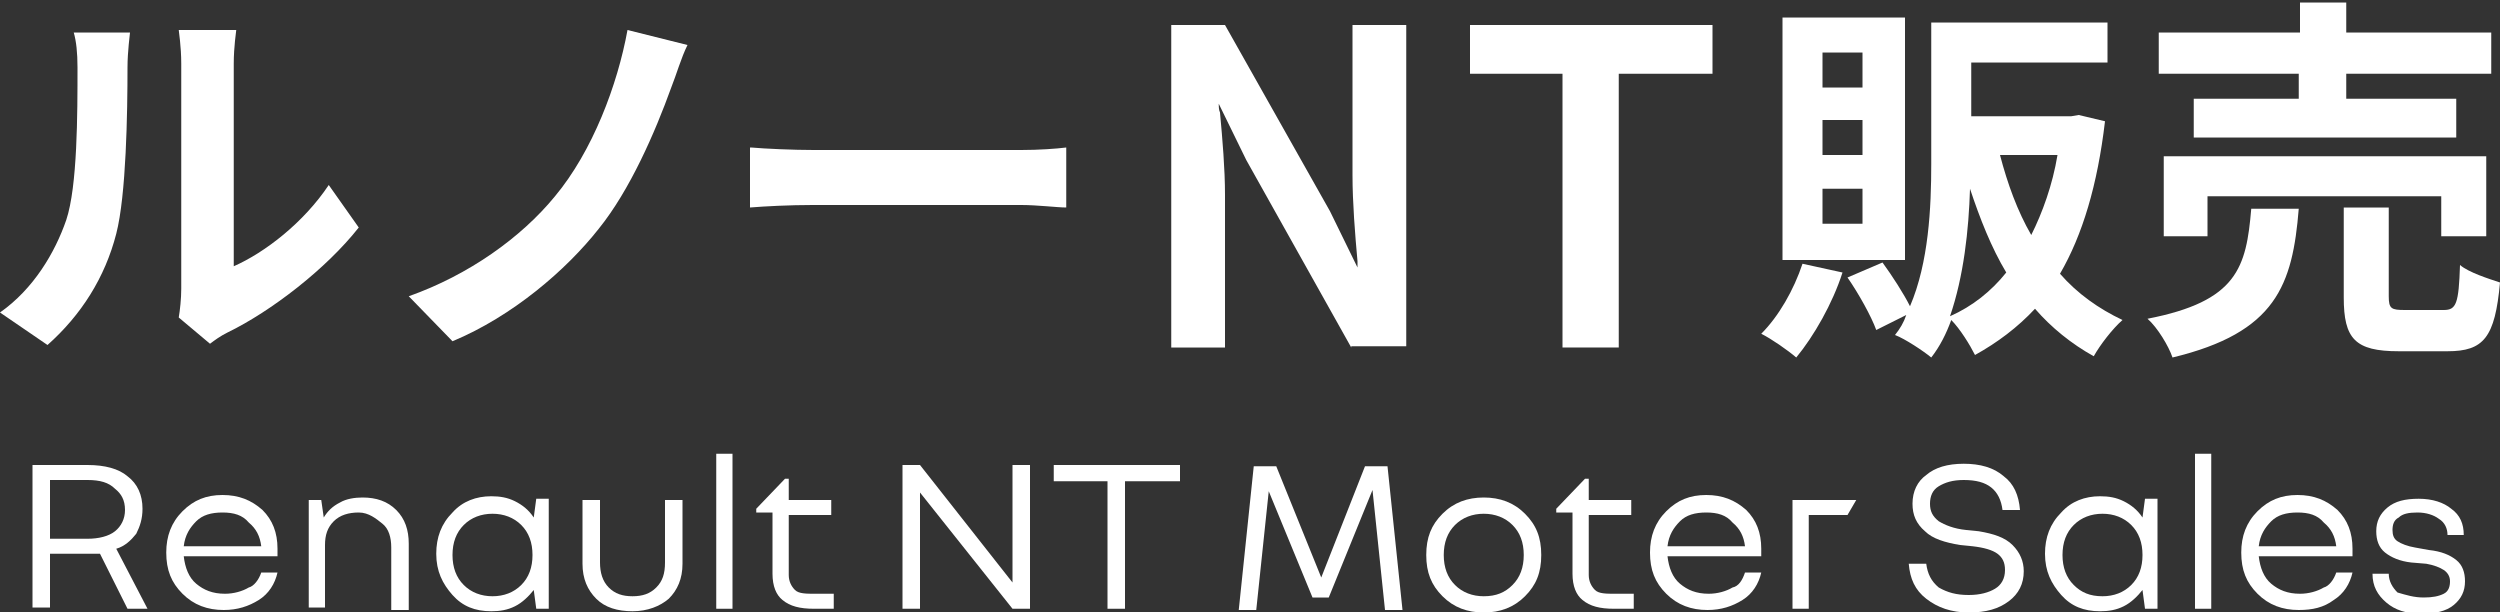<?xml version="1.0" encoding="utf-8"?>
<!-- Generator: Adobe Illustrator 25.4.1, SVG Export Plug-In . SVG Version: 6.00 Build 0)  -->
<svg version="1.1" id="レイヤー_1" xmlns="http://www.w3.org/2000/svg" xmlns:xlink="http://www.w3.org/1999/xlink" x="0px"
	 y="0px" width="200px" height="49px" viewBox="0 0 200 49" style="enable-background:new 0 0 200 49;" xml:space="preserve">
<rect x="0" y="0" width="200" height="49" fill="#333333" stroke="none"/>
<style type="text/css">
	.st0{fill:#FFFFFF;}
</style>
<g>
	<path class="st0" d="M0,25c2.7-1.9,4.4-4.8,5.3-7.4c0.9-2.7,0.9-8.5,0.9-12.2c0-1.2-0.1-2.1-0.3-2.8h4.5c0,0.1-0.2,1.5-0.2,2.8
		c0,3.6-0.1,10.2-0.9,13.3c-0.9,3.5-2.8,6.5-5.5,8.9L0,25z M14.3,25.4c0.1-0.6,0.2-1.5,0.2-2.3v-18c0-1.4-0.2-2.6-0.2-2.7h4.6
		c0,0.1-0.2,1.3-0.2,2.7v16.2c2.5-1.1,5.6-3.5,7.6-6.5l2.4,3.4c-2.6,3.3-7,6.7-10.5,8.4c-0.6,0.3-1,0.6-1.4,0.9L14.3,25.4z"/>
	<path class="st0" d="M53.7,7c-1.3,3.6-3.3,8.2-5.8,11.3c-2.6,3.3-6.9,7-11.7,9l-3.5-3.6c4.8-1.7,9-4.7,11.7-8c3-3.6,5-8.9,5.8-13.3
		l4.8,1.2C54.5,4.6,54.1,6,53.7,7z"/>
	<path class="st0" d="M60.1,11.8c1.1,0.1,3.4,0.2,5,0.2h16.6c1.4,0,2.8-0.1,3.6-0.2v4.8c-0.7,0-2.3-0.2-3.6-0.2H65
		c-1.8,0-3.8,0.1-5,0.2V11.8z"/>
	<g>
		<path class="st0" d="M147.4,21.8c-0.8,2.5-2.3,5.1-3.7,6.8c-0.7-0.6-2-1.5-2.8-1.9c1.4-1.4,2.6-3.5,3.3-5.6L147.4,21.8z
			 M152.4,20.8h-9.8V1.4h9.8V20.8z M149,4.2h-3.2V7h3.2V4.2z M149,9.6h-3.2v2.8h3.2V9.6z M149,15.1h-3.2v2.8h3.2V15.1z M168.4,9.7
			c-0.6,5.1-1.8,9.1-3.6,12.2c1.4,1.6,3.1,2.8,5,3.7c-0.8,0.7-1.8,2-2.3,2.9c-1.8-1-3.4-2.3-4.7-3.8c-1.4,1.5-3,2.7-4.8,3.7
			c-0.4-0.8-1.2-2.1-1.9-2.8c-0.4,1.1-0.9,2.1-1.6,3c-0.6-0.5-2.1-1.5-2.9-1.8c0.4-0.5,0.7-1,0.9-1.6l-2.4,1.2
			c-0.4-1.1-1.4-2.9-2.3-4.2l2.8-1.2c0.8,1.1,1.7,2.5,2.2,3.5c1.5-3.5,1.7-7.9,1.7-11.4V1.8h14.1V5h-10.9v4.3h8l0.6-0.1L168.4,9.7z
			 M160.5,21.8c-1.2-2-2.1-4.3-2.9-6.7c-0.1,3.3-0.5,7-1.6,10.2C157.8,24.5,159.3,23.3,160.5,21.8z M160,12.4
			c0.6,2.3,1.4,4.5,2.5,6.4c0.9-1.8,1.7-4,2.1-6.4H160z"/>
		<path class="st0" d="M183.9,16.7c-0.5,6.1-1.8,9.9-10.1,11.9c-0.3-0.9-1.2-2.4-2-3.1c7.2-1.4,7.9-4.1,8.3-8.8H183.9z M184,5.9
			h-11.3V2.6H184V0.2h3.7v2.4h11.6v3.3h-11.6v2h8.8V11h-21V7.9h8.4V5.9z M195.3,18.9v-3.2h-18.7v3.2h-3.5v-6.4h25.8v6.4H195.3z
			 M195.5,24.8c1,0,1.2-0.5,1.3-3.6c0.7,0.6,2.3,1.1,3.2,1.4c-0.4,4.4-1.3,5.5-4.2,5.5h-3.9c-3.5,0-4.4-1-4.4-4.3v-7.2h3.6v7.1
			c0,1,0.2,1.1,1.3,1.1H195.5z"/>
	</g>
	<g>
		<path class="st0" d="M108.1,27.8l-8.4-15l-2.2-4.5c0,0.2,0,0.5,0.1,0.7c0.2,2.2,0.4,4.5,0.4,6.6v12.2h-4.3V2H98l8.4,14.9l2.2,4.5
			l0-0.5c-0.2-2.2-0.4-4.7-0.4-6.9V2h4.3v25.7H108.1z"/>
		<polygon class="st0" points="125,27.8 125,5.9 117.6,5.9 117.6,2 137,2 137,5.9 129.5,5.9 129.5,27.8 		"/>
	</g>
</g>
<g>
	<path class="st0" d="M11.8,48.7h-1.6l-2.2-4.4c-0.1,0-0.3,0-0.4,0c-0.2,0-0.3,0-0.5,0H4v4.3H2.6V37.2H7c1.4,0,2.5,0.3,3.2,0.9
		c0.8,0.6,1.2,1.5,1.2,2.6c0,0.8-0.2,1.4-0.5,2c-0.4,0.5-0.9,1-1.6,1.2L11.8,48.7z M10,40.8c0-0.8-0.3-1.3-0.8-1.7
		C8.7,38.6,8,38.4,7,38.4H4v4.7h3c0.9,0,1.7-0.2,2.2-0.6C9.7,42.1,10,41.5,10,40.8z"/>
	<path class="st0" d="M20.9,45.8h1.3c-0.2,0.9-0.7,1.7-1.5,2.2s-1.7,0.8-2.8,0.8c-1.3,0-2.4-0.4-3.3-1.3c-0.9-0.9-1.3-1.9-1.3-3.3
		c0-1.3,0.4-2.4,1.3-3.3s1.9-1.3,3.2-1.3c1.3,0,2.3,0.4,3.2,1.2c0.8,0.8,1.2,1.8,1.2,3.1c0,0.1,0,0.2,0,0.3c0,0.1,0,0.2,0,0.3h-7.5
		c0.1,0.9,0.4,1.7,1,2.2s1.3,0.8,2.3,0.8c0.7,0,1.4-0.2,1.9-0.5C20.3,46.9,20.7,46.4,20.9,45.8z M17.8,41c-0.9,0-1.6,0.2-2.1,0.7
		c-0.5,0.5-0.9,1.1-1,2h6.2c-0.1-0.8-0.4-1.4-1-1.9C19.4,41.2,18.7,41,17.8,41z"/>
	<path class="st0" d="M28.7,41c-0.8,0-1.5,0.2-2,0.7c-0.5,0.5-0.7,1.1-0.7,1.9v5h-1.3V40h1l0.2,1.4c0.3-0.5,0.7-0.9,1.3-1.2
		c0.5-0.3,1.2-0.4,1.8-0.4c1.1,0,2,0.3,2.7,1s1,1.6,1,2.7v5.3h-1.4v-5c0-0.8-0.2-1.5-0.7-1.9S29.5,41,28.7,41z"/>
	<path class="st0" d="M43.9,40v8.7h-1l-0.2-1.5c-0.4,0.5-0.9,1-1.5,1.3c-0.6,0.3-1.2,0.4-1.9,0.4c-1.3,0-2.3-0.4-3.1-1.3
		c-0.8-0.9-1.3-1.9-1.3-3.3c0-1.3,0.4-2.4,1.3-3.3c0.8-0.9,1.9-1.3,3.1-1.3c0.7,0,1.3,0.1,1.9,0.4c0.6,0.3,1.1,0.7,1.5,1.3l0.2-1.5
		H43.9z M39.4,47.7c0.9,0,1.7-0.3,2.3-0.9c0.6-0.6,0.9-1.4,0.9-2.4s-0.3-1.8-0.9-2.4c-0.6-0.6-1.4-0.9-2.3-0.9s-1.7,0.3-2.3,0.9
		c-0.6,0.6-0.9,1.4-0.9,2.4s0.3,1.8,0.9,2.4C37.7,47.4,38.5,47.7,39.4,47.7z"/>
	<path class="st0" d="M50.6,48.9c-1.2,0-2.2-0.3-2.9-1c-0.7-0.7-1.1-1.6-1.1-2.8V40H48v5c0,0.8,0.2,1.5,0.7,2
		c0.5,0.5,1.1,0.7,1.9,0.7c0.8,0,1.4-0.2,1.9-0.7c0.5-0.5,0.7-1.1,0.7-2v-5h1.4v5.1c0,1.2-0.4,2.1-1.1,2.8
		C52.8,48.5,51.8,48.9,50.6,48.9z"/>
	<path class="st0" d="M57.3,48.7V36.3h1.3v12.4H57.3z"/>
	<path class="st0" d="M65.2,47.5h1.5v1.2h-1.6c-1.1,0-1.9-0.2-2.5-0.7c-0.5-0.4-0.8-1.1-0.8-2.1v-4.9h-1.3v-0.3l2.3-2.4h0.3V40h3.4
		v1.2h-3.4v4.8c0,0.5,0.2,0.9,0.5,1.2S64.5,47.5,65.2,47.5z"/>
	<path class="st0" d="M72.2,48.7V37.2h1.4l7.4,9.4v-9.4h1.4v11.5h-1.4l-7.4-9.3v9.3H72.2z"/>
	<path class="st0" d="M88.7,38.5h-4.4v-1.3h10.1v1.3h-4.4v10.2h-1.4V38.5z"/>
	<path class="st0" d="M106.3,47.8H105l-3.5-8.5l-1,9.5h-1.4l1.2-11.5h1.8l3.6,8.9l3.5-8.9h1.8l1.2,11.5h-1.4l-1-9.6L106.3,47.8z"/>
	<path class="st0" d="M118.7,39.8c1.3,0,2.4,0.4,3.3,1.3c0.9,0.9,1.3,1.9,1.3,3.3s-0.4,2.4-1.3,3.3c-0.9,0.9-2,1.3-3.3,1.3
		s-2.4-0.4-3.3-1.3c-0.9-0.9-1.3-1.9-1.3-3.3s0.4-2.4,1.3-3.3S117.4,39.8,118.7,39.8z M118.7,47.7c1,0,1.7-0.3,2.3-0.9
		c0.6-0.6,0.9-1.4,0.9-2.4s-0.3-1.8-0.9-2.4c-0.6-0.6-1.4-0.9-2.3-0.9s-1.7,0.3-2.3,0.9c-0.6,0.6-0.9,1.4-0.9,2.4s0.3,1.8,0.9,2.4
		C117,47.4,117.8,47.7,118.7,47.7z"/>
	<path class="st0" d="M129.2,47.5h1.5v1.2h-1.6c-1.1,0-1.9-0.2-2.5-0.7c-0.5-0.4-0.8-1.1-0.8-2.1v-4.9h-1.3v-0.3l2.3-2.4h0.3V40h3.4
		v1.2h-3.4v4.8c0,0.5,0.2,0.9,0.5,1.2S128.5,47.5,129.2,47.5z"/>
	<path class="st0" d="M139.6,45.8h1.3c-0.2,0.9-0.7,1.7-1.5,2.2s-1.7,0.8-2.8,0.8c-1.3,0-2.4-0.4-3.3-1.3c-0.9-0.9-1.3-1.9-1.3-3.3
		c0-1.3,0.4-2.4,1.3-3.3s1.9-1.3,3.2-1.3c1.3,0,2.3,0.4,3.2,1.2c0.8,0.8,1.2,1.8,1.2,3.1c0,0.1,0,0.2,0,0.3c0,0.1,0,0.2,0,0.3h-7.5
		c0.1,0.9,0.4,1.7,1,2.2s1.3,0.8,2.3,0.8c0.7,0,1.4-0.2,1.9-0.5C139.1,46.9,139.4,46.4,139.6,45.8z M136.5,41
		c-0.9,0-1.6,0.2-2.1,0.7c-0.5,0.5-0.9,1.1-1,2h6.2c-0.1-0.8-0.4-1.4-1-1.9C138.1,41.2,137.4,41,136.5,41z"/>
	<path class="st0" d="M143.4,48.7V40h5.1l-0.7,1.2h-3.1v7.5H143.4z"/>
	<path class="st0" d="M157.5,47.6c0.9,0,1.6-0.2,2.1-0.5s0.8-0.8,0.8-1.5c0-0.6-0.2-1-0.6-1.3c-0.4-0.3-1.1-0.5-2-0.6l-1-0.1
		c-1.2-0.2-2.2-0.5-2.8-1.1c-0.7-0.6-1-1.3-1-2.2c0-1,0.4-1.8,1.1-2.3c0.7-0.6,1.7-0.9,3-0.9c1.3,0,2.4,0.3,3.2,1
		c0.8,0.6,1.2,1.5,1.3,2.7h-1.4c-0.1-0.8-0.4-1.4-0.9-1.8c-0.5-0.4-1.2-0.6-2.2-0.6c-0.9,0-1.5,0.2-2,0.5c-0.5,0.3-0.7,0.8-0.7,1.4
		c0,0.6,0.2,1,0.7,1.4c0.5,0.3,1.2,0.6,2.2,0.7l1,0.1c1.2,0.2,2.1,0.5,2.7,1.1s0.9,1.3,0.9,2.1c0,1-0.4,1.8-1.2,2.4
		c-0.8,0.6-1.8,0.9-3.2,0.9c-1.4,0-2.5-0.4-3.4-1.1c-0.9-0.7-1.3-1.6-1.4-2.8h1.4c0.1,0.8,0.4,1.4,1,1.9
		C155.8,47.4,156.5,47.6,157.5,47.6z"/>
	<path class="st0" d="M172.6,40v8.7h-1l-0.2-1.5c-0.4,0.5-0.9,1-1.5,1.3c-0.6,0.3-1.2,0.4-1.9,0.4c-1.3,0-2.3-0.4-3.1-1.3
		c-0.8-0.9-1.3-1.9-1.3-3.3c0-1.3,0.4-2.4,1.3-3.3c0.8-0.9,1.9-1.3,3.1-1.3c0.7,0,1.3,0.1,1.9,0.4s1.1,0.7,1.5,1.3l0.2-1.5H172.6z
		 M168.2,47.7c0.9,0,1.7-0.3,2.3-0.9c0.6-0.6,0.9-1.4,0.9-2.4s-0.3-1.8-0.9-2.4c-0.6-0.6-1.4-0.9-2.3-0.9c-0.9,0-1.7,0.3-2.3,0.9
		c-0.6,0.6-0.9,1.4-0.9,2.4s0.3,1.8,0.9,2.4C166.5,47.4,167.2,47.7,168.2,47.7z"/>
	<path class="st0" d="M175.6,48.7V36.3h1.3v12.4H175.6z"/>
	<path class="st0" d="M186.9,45.8h1.3c-0.2,0.9-0.7,1.7-1.5,2.2c-0.8,0.6-1.7,0.8-2.8,0.8c-1.3,0-2.4-0.4-3.3-1.3
		c-0.9-0.9-1.3-1.9-1.3-3.3c0-1.3,0.4-2.4,1.3-3.3s1.9-1.3,3.2-1.3c1.3,0,2.3,0.4,3.2,1.2c0.8,0.8,1.2,1.8,1.2,3.1
		c0,0.1,0,0.2,0,0.3c0,0.1,0,0.2,0,0.3h-7.5c0.1,0.9,0.4,1.7,1,2.2s1.3,0.8,2.3,0.8c0.7,0,1.4-0.2,1.9-0.5
		C186.3,46.9,186.7,46.4,186.9,45.8z M183.8,41c-0.9,0-1.6,0.2-2.1,0.7c-0.5,0.5-0.9,1.1-1,2h6.2c-0.1-0.8-0.4-1.4-1-1.9
		C185.4,41.2,184.7,41,183.8,41z"/>
	<path class="st0" d="M193.9,47.8c0.7,0,1.2-0.1,1.6-0.3s0.5-0.6,0.5-1c0-0.4-0.2-0.7-0.5-0.9c-0.3-0.2-0.8-0.4-1.4-0.5l-1.2-0.1
		c-0.9-0.1-1.6-0.4-2.1-0.8c-0.5-0.4-0.7-1-0.7-1.7c0-0.8,0.3-1.4,0.9-1.9c0.6-0.5,1.4-0.7,2.5-0.7c1.1,0,2,0.3,2.6,0.8
		c0.7,0.5,1,1.2,1,2.1h-1.3c0-0.5-0.2-1-0.7-1.3c-0.4-0.3-1-0.5-1.7-0.5c-0.7,0-1.2,0.1-1.5,0.4c-0.4,0.2-0.5,0.6-0.5,1
		c0,0.4,0.1,0.7,0.4,0.9c0.3,0.2,0.8,0.4,1.4,0.5l1.1,0.2c1,0.1,1.7,0.4,2.2,0.8c0.5,0.4,0.7,1,0.7,1.7c0,0.8-0.3,1.4-0.9,1.9
		c-0.6,0.5-1.5,0.7-2.6,0.7c-1.2,0-2.1-0.3-2.8-0.9s-1.1-1.3-1.1-2.3h1.3c0,0.6,0.3,1.1,0.7,1.5C192.5,47.6,193.1,47.8,193.9,47.8z"
		/>
</g>
</svg>
